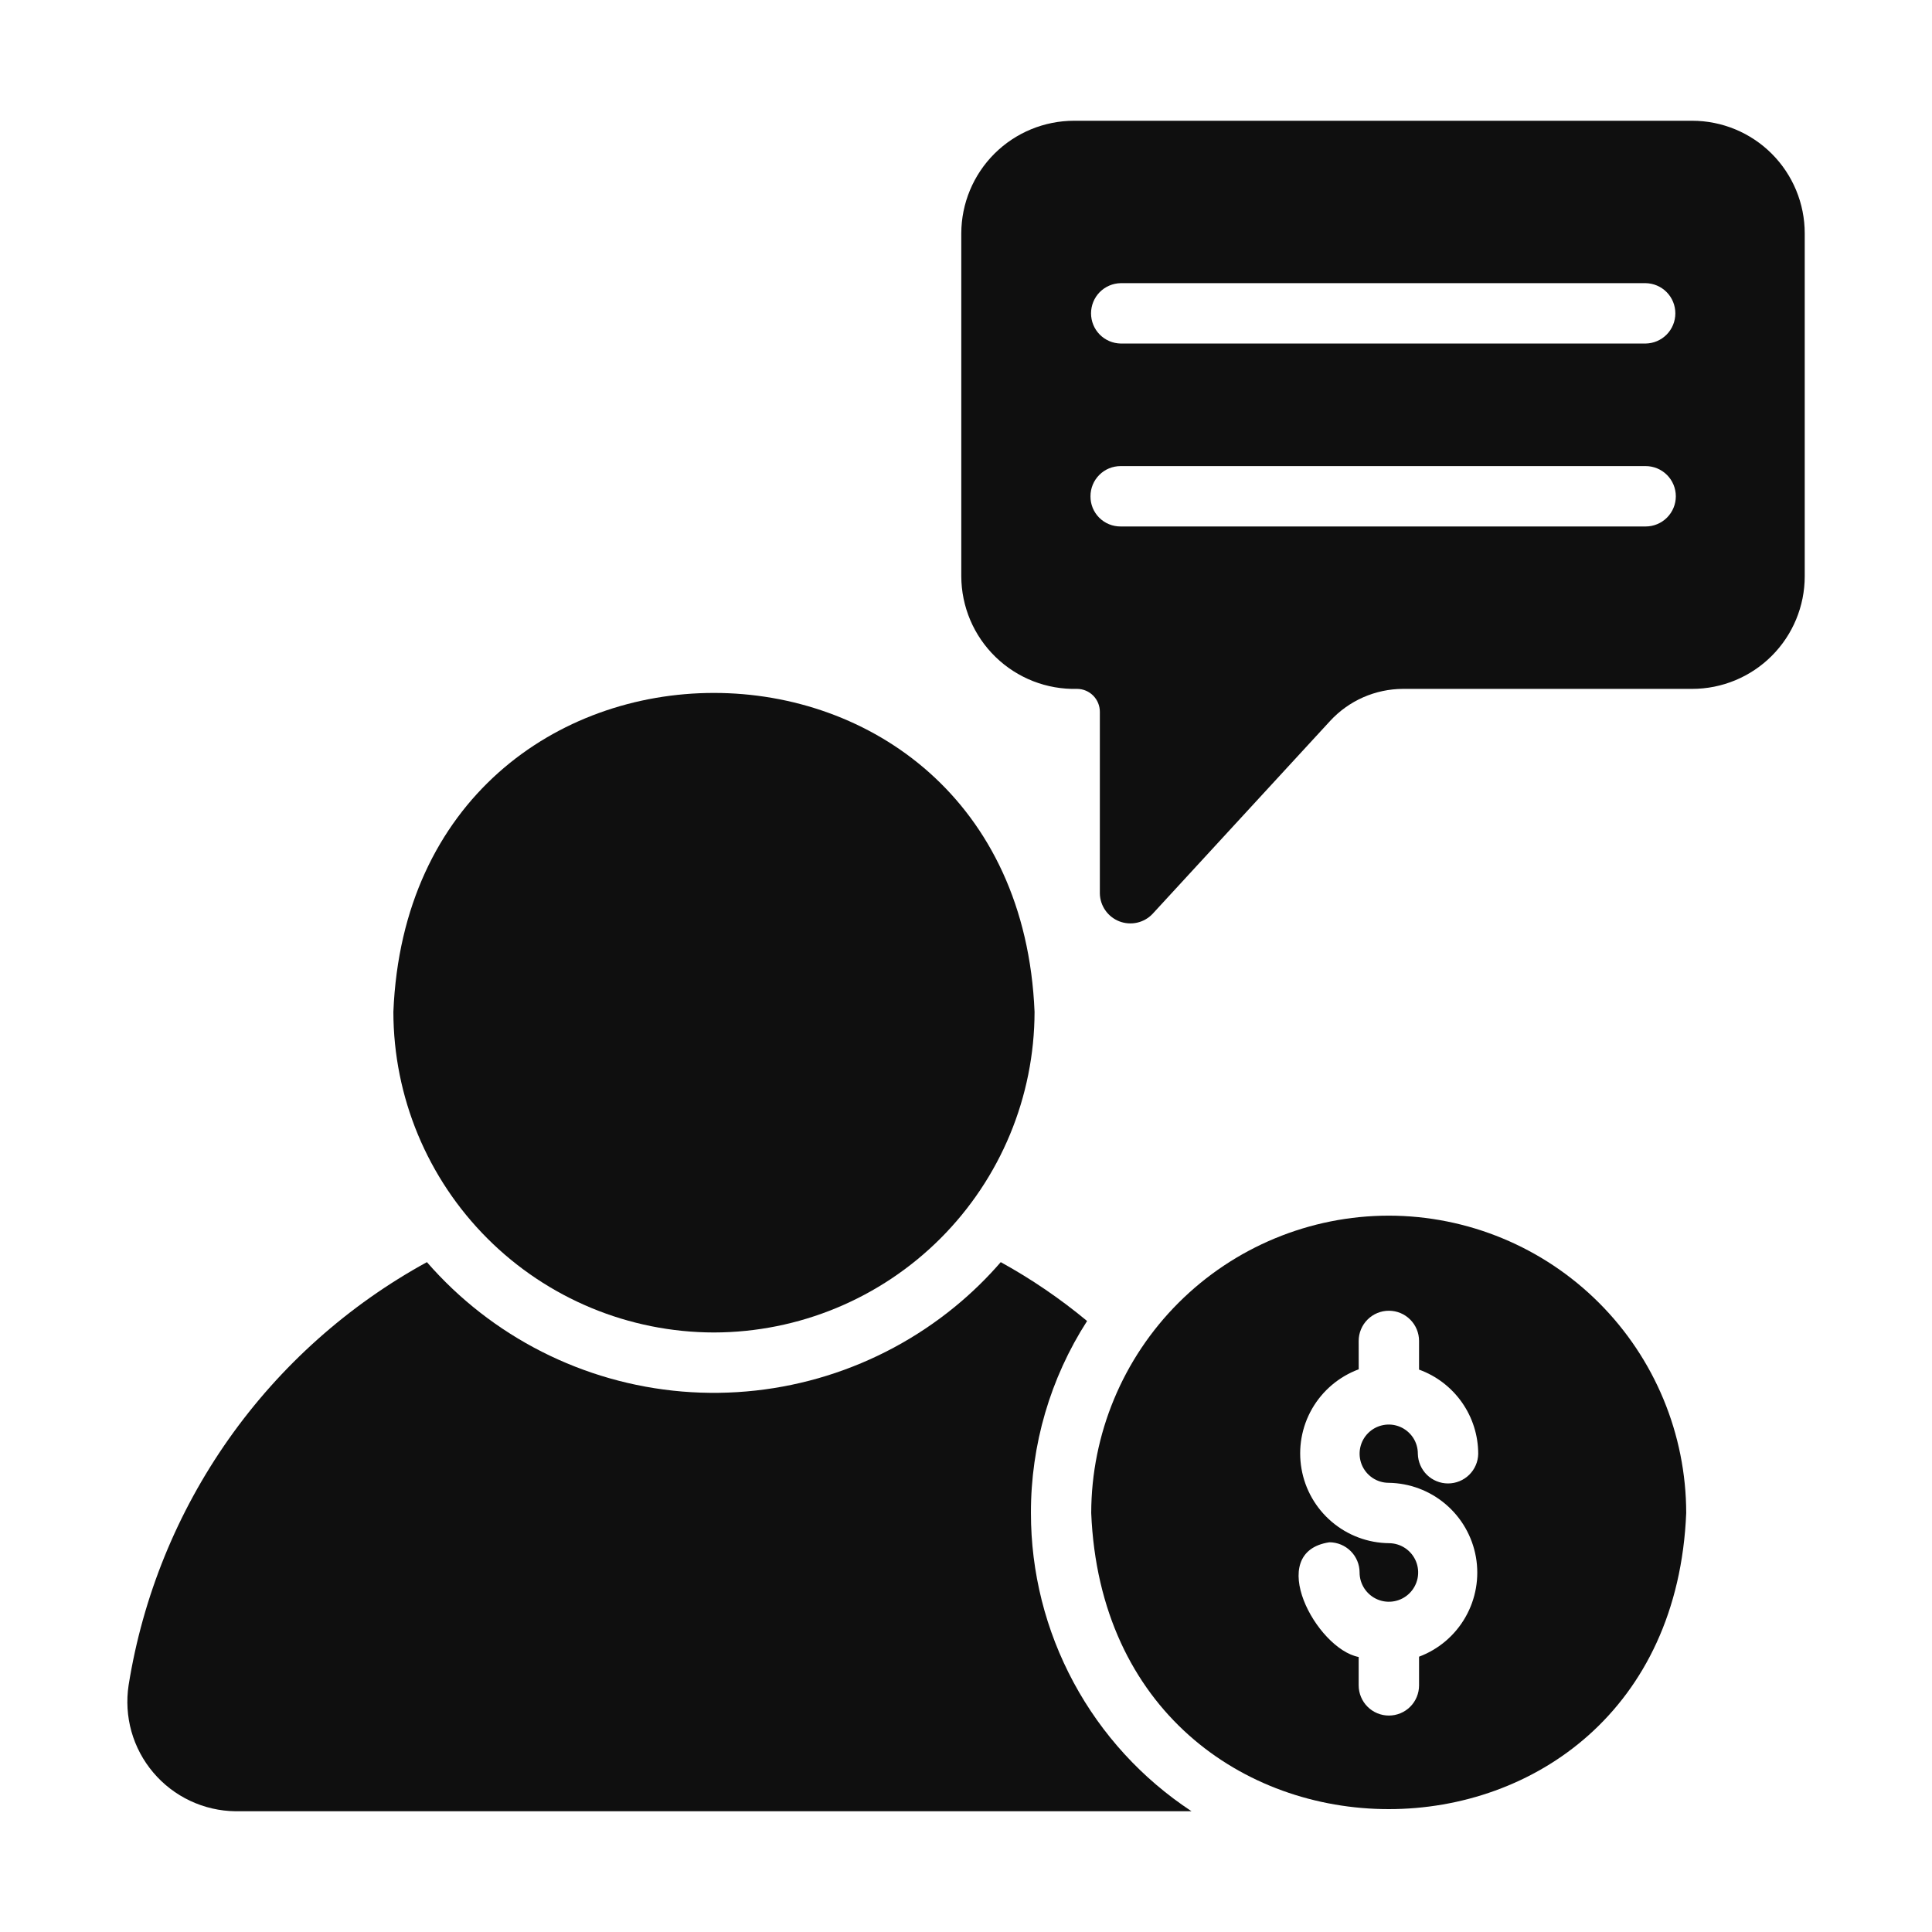 <svg width="64" height="64" viewBox="0 0 64 64" fill="none" xmlns="http://www.w3.org/2000/svg">
<path d="M56.054 4H35.584C34.593 4 33.644 4.392 32.942 5.091C32.241 5.791 31.846 6.74 31.844 7.73V19.09C31.845 19.589 31.947 20.082 32.141 20.541C32.336 21 32.621 21.416 32.979 21.763C33.337 22.111 33.76 22.383 34.225 22.565C34.689 22.746 35.185 22.833 35.684 22.82C35.884 22.822 36.075 22.903 36.215 23.045C36.356 23.188 36.434 23.38 36.434 23.58V29.6C36.438 29.8 36.502 29.994 36.616 30.157C36.731 30.321 36.891 30.447 37.077 30.52C37.263 30.592 37.467 30.608 37.662 30.566C37.857 30.523 38.035 30.424 38.174 30.28L44.064 23.88C44.371 23.547 44.744 23.282 45.158 23.099C45.573 22.917 46.021 22.822 46.474 22.82H56.054C57.043 22.82 57.992 22.427 58.691 21.727C59.391 21.028 59.784 20.079 59.784 19.09V7.73C59.784 6.741 59.391 5.792 58.691 5.092C57.992 4.393 57.043 4 56.054 4ZM36.124 16.44C36.123 16.309 36.149 16.178 36.199 16.057C36.249 15.935 36.323 15.825 36.416 15.732C36.509 15.639 36.619 15.565 36.74 15.515C36.862 15.465 36.992 15.44 37.124 15.44H54.514C54.779 15.44 55.033 15.545 55.221 15.733C55.408 15.92 55.514 16.175 55.514 16.44C55.514 16.705 55.408 16.96 55.221 17.147C55.033 17.335 54.779 17.44 54.514 17.44H37.124C36.992 17.441 36.861 17.416 36.739 17.366C36.618 17.317 36.507 17.243 36.414 17.15C36.321 17.057 36.247 16.946 36.197 16.824C36.147 16.702 36.123 16.572 36.124 16.44ZM54.514 11.38H37.124C36.862 11.375 36.612 11.268 36.428 11.081C36.245 10.894 36.142 10.642 36.142 10.38C36.142 10.118 36.245 9.866 36.428 9.679C36.612 9.492 36.862 9.385 37.124 9.38H54.514C54.776 9.384 55.027 9.491 55.211 9.678C55.395 9.865 55.498 10.117 55.498 10.38C55.498 10.643 55.395 10.895 55.211 11.082C55.027 11.269 54.776 11.376 54.514 11.38Z" fill="#0F0F0F"/>
<path d="M23.651 44.14C26.466 44.135 29.165 43.014 31.155 41.024C33.145 39.033 34.266 36.335 34.271 33.52C33.687 19.43 13.607 19.435 13.031 33.52C13.035 36.336 14.155 39.035 16.146 41.026C18.137 43.017 20.836 44.136 23.651 44.14Z" fill="#0F0F0F"/>
<path d="M46.008 40.27C43.395 40.271 40.89 41.309 39.041 43.156C37.193 45.002 36.152 47.507 36.148 50.12C36.685 63.196 55.321 63.203 55.858 50.12C55.855 47.509 54.816 45.005 52.97 43.159C51.123 41.312 48.62 40.273 46.008 40.27ZM45.998 49.12C46.692 49.129 47.361 49.379 47.889 49.829C48.417 50.278 48.772 50.898 48.892 51.581C49.012 52.264 48.889 52.968 48.545 53.57C48.201 54.173 47.658 54.636 47.008 54.88L47.008 55.83C47.008 56.095 46.903 56.35 46.716 56.537C46.528 56.725 46.274 56.83 46.008 56.83C45.743 56.83 45.489 56.725 45.301 56.537C45.114 56.35 45.008 56.095 45.008 55.83V54.89C43.605 54.622 41.878 51.412 44.038 51.09C44.303 51.091 44.557 51.196 44.745 51.384C44.932 51.571 45.038 51.825 45.038 52.09C45.038 52.282 45.095 52.469 45.202 52.629C45.309 52.788 45.46 52.913 45.637 52.986C45.815 53.06 46.01 53.079 46.198 53.041C46.386 53.004 46.559 52.911 46.694 52.776C46.83 52.64 46.922 52.467 46.96 52.279C46.997 52.091 46.978 51.896 46.905 51.719C46.831 51.541 46.707 51.39 46.547 51.283C46.388 51.177 46.2 51.12 46.008 51.12C45.314 51.112 44.644 50.861 44.116 50.411C43.587 49.961 43.232 49.34 43.114 48.656C42.995 47.971 43.119 47.267 43.465 46.665C43.812 46.063 44.358 45.602 45.009 45.36L45.008 44.42C45.008 44.155 45.114 43.9 45.301 43.713C45.489 43.525 45.743 43.42 46.008 43.42C46.274 43.42 46.528 43.525 46.715 43.713C46.903 43.9 47.008 44.155 47.008 44.42V45.37C47.582 45.578 48.078 45.957 48.428 46.456C48.779 46.955 48.967 47.55 48.968 48.16C48.963 48.422 48.856 48.671 48.669 48.855C48.482 49.038 48.23 49.141 47.968 49.141C47.706 49.141 47.455 49.038 47.268 48.855C47.081 48.671 46.974 48.422 46.968 48.16C46.969 47.969 46.914 47.782 46.809 47.623C46.703 47.464 46.553 47.339 46.377 47.265C46.201 47.191 46.007 47.171 45.82 47.208C45.633 47.244 45.46 47.335 45.325 47.469C45.189 47.603 45.096 47.775 45.058 47.962C45.02 48.149 45.038 48.343 45.11 48.52C45.182 48.696 45.305 48.848 45.463 48.955C45.621 49.062 45.808 49.119 45.998 49.12Z" fill="#0F0F0F"/>
<path d="M34.151 50.12C34.146 47.865 34.791 45.657 36.011 43.76C35.122 43.021 34.164 42.368 33.151 41.81C32.691 42.342 32.186 42.834 31.642 43.28C29.107 45.36 25.861 46.37 22.593 46.096C19.326 45.821 16.294 44.284 14.142 41.81C11.535 43.237 9.29 45.241 7.577 47.669C5.865 50.098 4.73 52.886 4.261 55.82C4.182 56.333 4.214 56.858 4.354 57.358C4.495 57.858 4.742 58.322 5.078 58.718C5.413 59.114 5.83 59.434 6.3 59.655C6.77 59.876 7.282 59.994 7.801 60H39.471C37.835 58.923 36.492 57.457 35.564 55.732C34.635 54.007 34.15 52.079 34.151 50.12Z" fill="#0F0F0F"/>
</svg>
